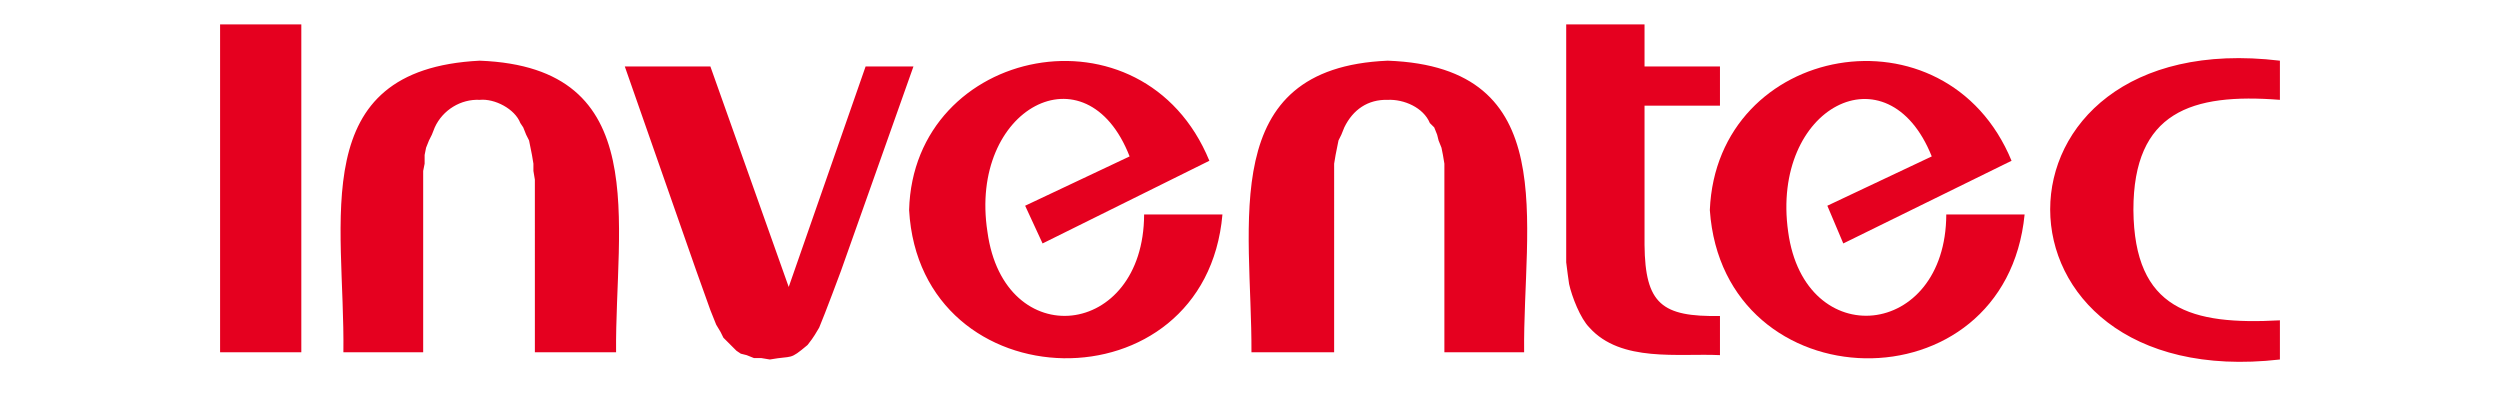 <svg height="410" viewBox="-102.615 -3.618 305.23 60.755" width="2500" xmlns="http://www.w3.org/2000/svg"><g fill="#e5001f"><path d="M153.177 28.159c-.065 18.475-20.983 20.549-23.43 2.58C127.135 12.23 144.51 3.27 151.024 19.56l-15.473 7.308 2.364 5.589 24.934-12.252c-9.705-23.512-43.696-17.433-44.71 7.308 1.992 28.728 43.797 29.624 46.645.645z"/><path d="M202.615 11.178V5.374c-45.408-5.438-45.369 49.467 0 44.28V43.85c-13.126.71-21.584-1.544-21.71-16.336-.01-14.57 8.63-17.364 21.71-16.336M-6.962 6.234l-11.393 32.672-11.607-32.672h-12.682l10.529 30.093 2.153 6.019.86 2.149.645 1.075.426.86.648.644.642.645.648.645.641.43.864.215 1.075.43h1.07l1.294.215c3.504-.63 2.82.168 5.585-2.15l.649-.86.43-.644.644-1.075.86-2.15 1.071-2.794 1.29-3.44L.128 6.235zM-102.615 0V48.58h12.037V.001zM-64.14 5.374C-90.03 6.668-84.09 29.058-84.344 48.58h11.823V21.71l.215-1.074v-1.29l.215-1.075.43-1.075.43-.86.426-1.074c1.175-2.583 3.869-4.231 6.667-4.084 2.2-.219 5.212 1.333 6.015 3.44l.43.644.43 1.075.433.86.43 2.149.215 1.29v1.074l.215 1.29V48.58h12.034c-.176-19.17 5.62-42.223-20.202-43.205M108.463 32.673V12.038h11.178V6.234h-11.178V.001H96.856v35.251l.218 1.72.212 1.504c.412 1.867 1.666 5.102 3.013 6.449 4.675 5.216 13.255 3.783 19.342 4.084v-5.804c-8.598.15-11.092-1.766-11.178-10.532M70.418 5.374C44.986 6.438 50.295 29.484 50.216 48.58h12.252V20.636l.215-1.29.43-2.15.426-.86.434-1.074c1.275-2.626 3.49-4.17 6.445-4.084 2.379-.108 5.284 1.132 6.233 3.44l.649.644.43 1.075.215.86.43 1.074.215 1.075.215 1.29v27.943h11.817c-.2-19.241 5.764-42.252-20.204-43.205M34.31 28.159c-.054 18.421-20.762 20.646-23.216 2.58C8.256 12.398 25.758 3.141 32.16 19.56l-15.48 7.308 2.583 5.589 24.716-12.252C34.19-3.618.113 3.175-.514 27.514c1.634 28.75 43.912 29.58 46.431.645z"/></g></svg>